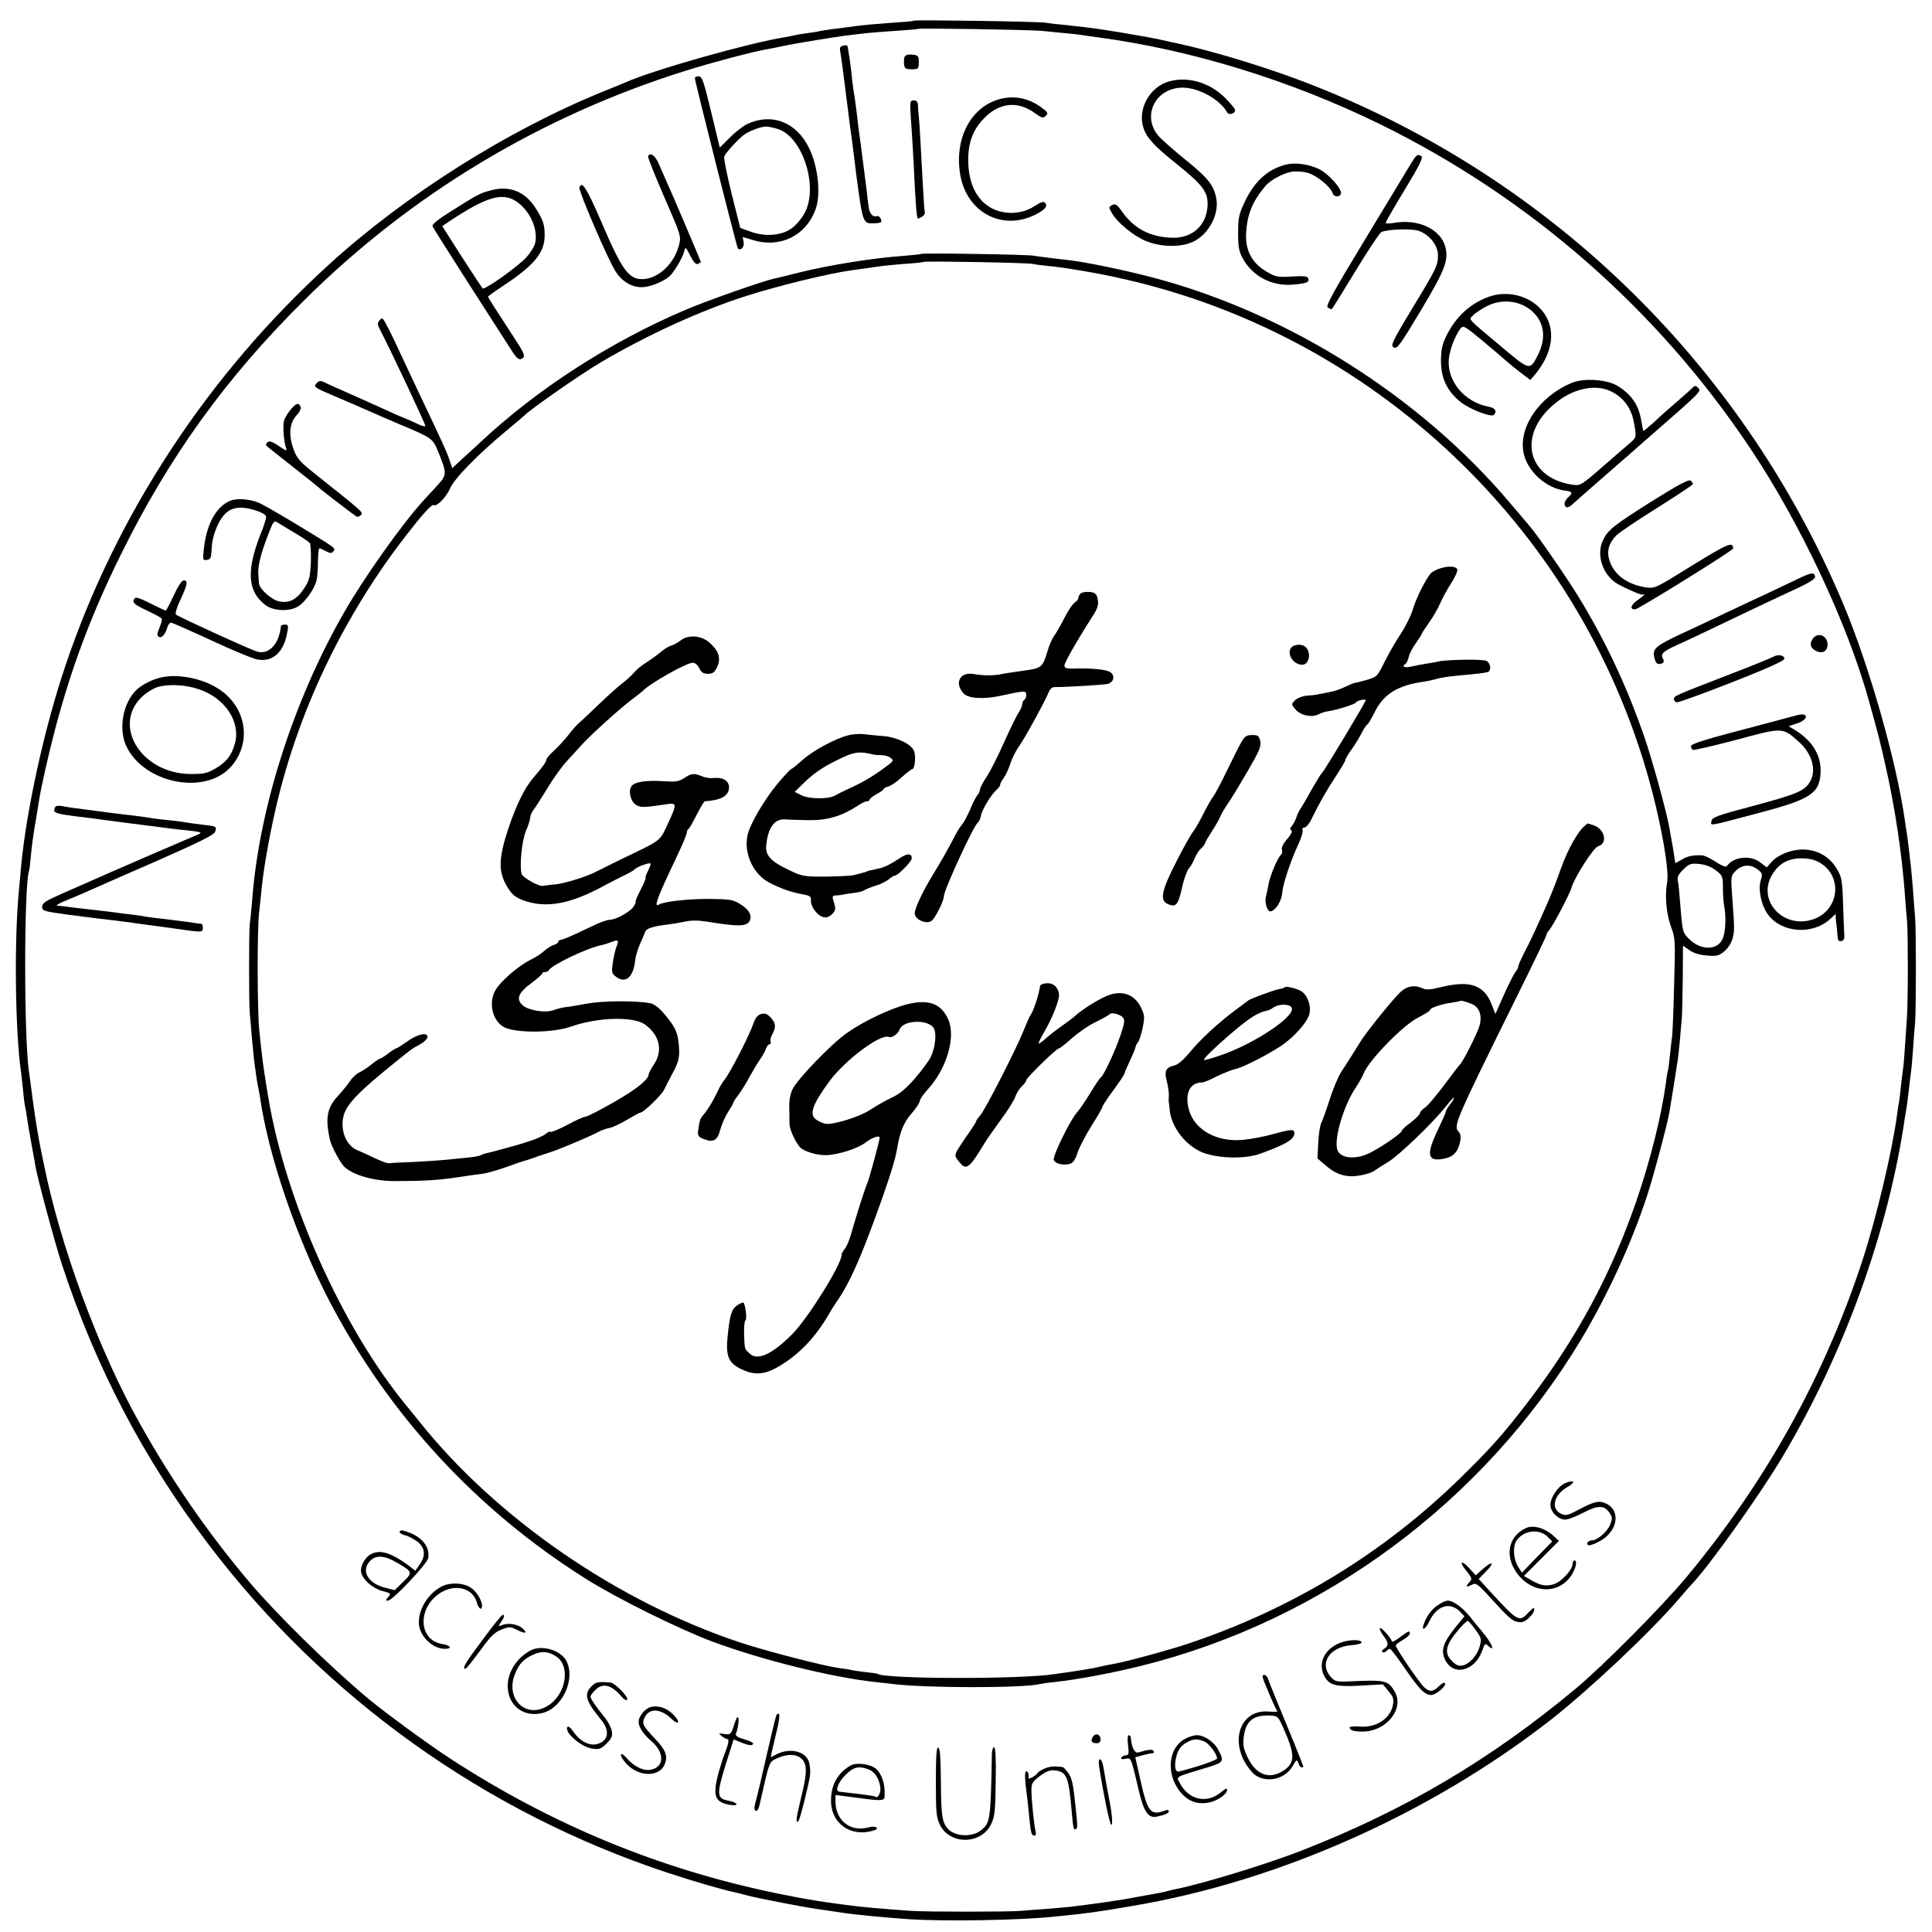 <?xml version="1.0" standalone="no"?>
<!DOCTYPE svg PUBLIC "-//W3C//DTD SVG 20010904//EN"
 "http://www.w3.org/TR/2001/REC-SVG-20010904/DTD/svg10.dtd">
<svg version="1.0" xmlns="http://www.w3.org/2000/svg"
 width="962pt" height="962pt" viewBox="0 0 962 962"
 preserveAspectRatio="xMidYMid meet">
<g transform="translate(0,962) scale(0.1,-0.1)"
fill="#000000" stroke="none">
<path d="M4549 9517 c-2 -3 -53 -7 -114 -11 -60 -4 -139 -11 -175 -16 -36 -5
-87 -12 -115 -15 -27 -4 -57 -8 -65 -10 -8 -3 -35 -7 -60 -10 -25 -3 -52 -8
-60 -10 -8 -2 -31 -7 -50 -10 -179 -28 -659 -164 -795 -225 -11 -5 -60 -25
-110 -45 -476 -193 -988 -516 -1370 -865 -599 -546 -1055 -1240 -1308 -1991
-105 -309 -196 -724 -222 -1004 -3 -33 -7 -82 -10 -110 -25 -245 -20 -713 10
-915 2 -14 6 -54 10 -90 3 -36 8 -72 10 -80 2 -8 7 -34 10 -58 3 -24 13 -80
21 -125 8 -45 18 -95 20 -112 12 -68 96 -379 132 -490 169 -514 405 -965 728
-1392 579 -765 1378 -1337 2288 -1638 137 -45 282 -87 346 -100 8 -2 33 -8 55
-14 49 -13 281 -58 340 -66 27 -4 104 -15 135 -20 52 -8 195 -22 320 -31 181
-12 550 -6 725 12 171 17 215 23 395 54 725 122 1480 458 2080 925 195 153
501 441 640 604 30 35 60 69 66 75 87 92 333 437 446 626 310 518 531 1129
613 1695 4 22 8 50 10 61 2 12 6 48 10 80 4 33 8 70 10 82 2 13 7 63 10 110 3
48 8 112 11 142 5 67 5 457 0 520 -2 25 -7 83 -10 130 -4 47 -8 99 -10 115 -2
17 -7 59 -11 95 -4 36 -9 74 -11 85 -2 10 -6 37 -9 60 -43 298 -178 773 -310
1085 -511 1209 -1490 2148 -2715 2605 -197 73 -435 144 -602 180 -13 2 -43 9
-68 15 -25 5 -58 12 -75 15 -198 35 -263 45 -415 61 -36 3 -78 8 -95 11 -38 6
-650 15 -656 10z m641 -51 c153 -15 177 -17 200 -21 14 -2 45 -7 70 -10 469
-62 964 -214 1415 -435 742 -365 1375 -918 1835 -1605 252 -375 489 -879 596
-1265 45 -162 57 -206 83 -325 47 -206 82 -443 96 -640 3 -44 8 -105 11 -135
5 -69 5 -393 -1 -480 -13 -193 -16 -237 -20 -260 -2 -14 -7 -50 -10 -81 -3
-31 -7 -65 -9 -75 -2 -11 -7 -40 -10 -65 -25 -185 -102 -509 -172 -724 -190
-579 -480 -1101 -875 -1576 -123 -148 -415 -442 -554 -558 -424 -353 -850
-605 -1365 -806 -169 -66 -489 -164 -623 -191 -10 -2 -26 -5 -35 -8 -9 -3 -30
-8 -47 -11 -40 -7 -134 -24 -165 -30 -13 -3 -42 -7 -65 -10 -22 -4 -51 -8 -65
-10 -27 -4 -106 -14 -155 -20 -17 -2 -68 -6 -115 -10 -47 -3 -105 -8 -130 -10
-64 -5 -463 -5 -540 0 -157 11 -237 18 -330 30 -103 14 -116 16 -140 20 -14 3
-41 7 -60 10 -19 3 -80 15 -135 26 -587 120 -1128 343 -1634 673 -112 73 -323
228 -405 296 -202 169 -464 427 -605 595 -202 241 -374 491 -531 770 -207 366
-402 895 -484 1310 -9 44 -19 91 -21 105 -9 42 -31 189 -40 265 -4 28 -8 61
-10 74 -26 159 -26 922 -1 1003 3 7 7 43 10 79 3 36 12 103 20 150 8 46 17
101 20 121 10 66 47 230 82 363 80 301 179 566 324 860 240 488 525 884 915
1270 531 528 1180 918 1900 1143 127 40 334 95 405 107 19 3 53 10 75 15 60
13 272 48 335 55 30 4 69 8 85 10 17 2 80 7 140 11 61 4 112 8 114 10 6 5 557
-4 621 -10z"/>
<path d="M4197 9392 c-14 -3 -17 -10 -13 -30 3 -15 15 -101 26 -192 20 -163
28 -221 35 -270 2 -14 6 -50 10 -80 4 -30 8 -66 10 -80 31 -230 32 -234 85
-232 17 0 34 3 36 5 9 8 -8 36 -19 31 -21 -7 -38 12 -42 47 -3 19 -7 57 -10
84 -6 46 -31 246 -40 305 -2 14 -6 52 -10 85 -4 32 -9 68 -11 80 -2 11 -7 42
-10 70 -7 74 -22 177 -26 179 -2 1 -11 1 -21 -2z"/>
<path d="M4504 9336 c-3 -8 -4 -25 -2 -38 2 -19 9 -23 38 -23 33 0 35 2 35 35
0 32 -3 35 -33 38 -21 2 -34 -2 -38 -12z"/>
<path d="M3460 9231 c0 -16 209 -843 214 -848 14 -14 33 7 29 31 l-5 26 53
-16 c134 -40 261 22 309 151 29 76 14 219 -34 313 -64 126 -185 171 -306 114
-19 -9 -58 -39 -86 -67 l-50 -50 -43 178 c-37 153 -45 177 -62 177 -10 0 -19
-4 -19 -9z m412 -253 c123 -37 204 -284 136 -416 -13 -25 -40 -59 -61 -75 -49
-40 -136 -48 -211 -20 l-50 18 -43 170 c-23 94 -40 177 -37 185 5 16 55 72 91
103 24 21 87 46 117 47 10 0 36 -5 58 -12z"/>
<path d="M5819 9214 c-95 -28 -155 -137 -126 -229 16 -51 54 -92 164 -180 127
-102 155 -137 156 -197 1 -103 -70 -173 -172 -172 -110 2 -193 44 -253 129
-26 37 -34 42 -50 34 -18 -10 -18 -11 -1 -41 29 -49 110 -115 171 -139 81 -32
183 -31 242 2 71 39 119 131 107 206 -11 68 -39 104 -151 195 -61 49 -124 105
-140 124 -77 94 -19 225 106 237 82 8 198 -52 238 -122 9 -16 40 -8 40 11 0 6
-24 35 -53 64 -78 75 -185 105 -278 78z"/>
<path d="M4972 9125 c-142 -42 -222 -201 -190 -379 34 -185 209 -277 373 -195
50 25 64 44 48 60 -7 7 -23 2 -48 -15 -70 -48 -170 -48 -238 0 -57 41 -89 108
-95 199 -6 102 17 174 78 236 75 78 167 88 251 27 36 -26 43 -28 56 -15 13 13
11 18 -19 40 -64 49 -140 64 -216 42z"/>
<path d="M4535 9038 c3 -46 8 -114 10 -153 2 -38 7 -126 10 -194 6 -105 9
-140 14 -159 1 -1 10 2 21 8 10 6 17 16 15 23 -2 6 -6 62 -9 122 -11 205 -18
330 -21 355 -2 14 -4 37 -4 53 -1 20 -6 27 -21 27 -19 0 -20 -5 -15 -82z"/>
<path d="M3227 8843 c-3 -5 34 -96 80 -203 84 -192 85 -196 74 -240 -24 -95
-105 -169 -183 -170 -67 0 -101 46 -198 272 -78 181 -102 220 -115 185 -6 -15
145 -366 181 -420 32 -49 79 -77 129 -77 39 0 103 25 136 52 23 19 67 92 75
124 7 27 7 27 31 -19 16 -32 28 -45 38 -41 8 4 15 8 15 9 0 4 -155 368 -175
410 -7 17 -23 51 -34 78 -18 42 -42 60 -54 40z"/>
<path d="M7018 8793 c-19 -32 -122 -201 -228 -377 -151 -249 -190 -320 -179
-327 8 -5 16 -9 19 -9 3 0 56 86 119 190 63 104 122 192 130 195 35 14 149 17
184 6 53 -18 97 -72 97 -121 0 -52 -6 -65 -132 -272 -98 -163 -105 -179 -88
-188 17 -9 31 11 134 183 121 202 140 251 123 317 -23 89 -136 142 -257 120
-22 -4 -40 -4 -40 1 0 5 43 79 95 165 71 117 92 159 83 166 -21 13 -24 10 -60
-49z"/>
<path d="M6405 8801 c-92 -23 -158 -82 -209 -190 -27 -58 -31 -76 -31 -151 0
-72 4 -92 25 -130 50 -88 145 -137 252 -127 65 6 79 12 72 31 -4 11 -23 13
-82 9 -72 -4 -80 -2 -128 26 -71 42 -105 107 -99 194 6 92 31 153 95 230 23
29 92 66 132 72 20 3 55 1 78 -5 44 -12 115 -69 125 -101 7 -21 35 -23 42 -3
7 21 -61 98 -107 121 -50 25 -119 35 -165 24z"/>
<path d="M2451 8674 c-62 -16 -67 -19 -199 -102 -72 -45 -102 -69 -98 -79 3
-8 83 -134 177 -281 94 -147 188 -293 208 -324 36 -58 48 -67 68 -47 7 7 -3
31 -37 82 -100 153 -140 216 -140 220 0 2 33 26 73 52 154 102 207 164 209
248 1 56 -7 81 -44 139 -52 83 -127 114 -217 92z m120 -57 c67 -45 109 -137
94 -206 -3 -16 -22 -47 -42 -70 -37 -43 -210 -167 -220 -157 -3 3 -50 74 -104
158 l-97 152 31 21 c187 125 268 149 338 102z"/>
<path d="M4589 8356 c-2 -2 -42 -6 -89 -10 -148 -10 -367 -45 -517 -82 -54
-14 -109 -27 -123 -30 -58 -12 -334 -109 -445 -156 -376 -160 -742 -396 -1025
-662 -25 -23 -66 -61 -92 -84 l-46 -43 -13 38 c-12 38 -38 95 -149 328 -34 72
-82 175 -108 230 -25 55 -54 112 -63 128 -14 25 -17 26 -29 12 -12 -14 -11
-22 3 -48 56 -108 227 -472 225 -478 -2 -4 -19 0 -38 10 -19 9 -51 23 -70 31
-19 7 -66 28 -105 46 -82 37 -146 66 -212 95 -27 11 -60 27 -75 34 -23 11 -29
11 -43 -5 -15 -17 -10 -20 97 -65 62 -27 140 -60 173 -75 33 -15 101 -44 150
-65 159 -67 159 -67 188 -137 43 -107 43 -112 -6 -166 -24 -26 -56 -60 -71
-77 -107 -118 -296 -385 -393 -555 -253 -441 -425 -981 -458 -1440 -4 -47 -9
-96 -11 -110 -5 -31 -5 -401 0 -450 2 -19 7 -71 10 -115 4 -44 9 -95 11 -113
9 -67 16 -117 20 -132 2 -8 6 -33 10 -55 41 -287 181 -698 345 -1013 297 -568
731 -1039 1275 -1382 157 -99 464 -251 635 -315 243 -90 587 -176 805 -200 33
-4 74 -8 90 -10 163 -21 656 -21 735 0 8 2 42 7 74 10 105 11 288 45 431 81
906 226 1701 816 2186 1621 134 224 252 480 330 718 30 90 103 363 112 420 10
60 36 221 41 257 5 33 14 128 21 218 1 19 3 106 4 193 l1 158 32 -22 c21 -15
51 -24 88 -27 49 -4 60 -1 87 22 18 15 34 41 40 63 10 40 10 49 -2 210 -7 100
-7 102 18 127 32 32 74 34 110 6 23 -18 24 -23 14 -55 -14 -46 4 -127 38 -171
69 -90 221 -100 308 -20 l27 25 1 -24 c1 -14 3 -29 4 -35 1 -5 3 -25 4 -44 1
-27 5 -34 19 -32 13 2 17 12 15 37 -1 19 -4 89 -6 157 -4 114 -7 126 -33 169
-37 60 -98 93 -168 93 -59 0 -125 -27 -157 -64 l-22 -25 -32 25 c-50 38 -134
28 -167 -19 -3 -6 -27 3 -54 21 -26 18 -57 32 -68 33 -44 2 -72 -3 -102 -21
l-32 -18 -12 77 c-8 42 -15 85 -17 96 -14 81 -84 335 -125 455 -88 254 -194
480 -332 705 -64 103 -207 310 -244 351 -9 11 -50 59 -91 107 -448 532 -1109
949 -1784 1126 -143 37 -324 75 -417 86 -14 1 -52 6 -85 10 -33 4 -73 9 -90
12 -36 6 -551 14 -556 9z m551 -50 c14 -3 48 -7 75 -10 82 -7 253 -36 370 -63
1309 -292 2350 -1321 2660 -2628 43 -182 65 -331 56 -379 -12 -66 -4 -157 20
-222 21 -55 21 -68 15 -288 -3 -127 -8 -242 -10 -256 -2 -14 -7 -56 -11 -95
-4 -38 -8 -72 -10 -75 -1 -3 -6 -27 -9 -55 -22 -166 -77 -388 -146 -589 -128
-373 -299 -690 -545 -1011 -123 -160 -182 -226 -333 -374 -385 -376 -840 -653
-1358 -826 -99 -33 -313 -91 -374 -101 -14 -2 -36 -7 -50 -10 -14 -3 -34 -8
-45 -10 -58 -10 -82 -14 -124 -20 -25 -3 -57 -8 -71 -10 -163 -26 -837 -25
-880 1 -3 2 -30 6 -60 9 -30 4 -62 8 -70 10 -8 3 -36 7 -61 10 -75 10 -354 82
-489 126 -609 201 -1214 616 -1600 1099 -19 24 -50 62 -69 85 -318 388 -599
1016 -685 1531 -15 88 -28 175 -32 215 -3 25 -9 79 -13 120 -10 94 -11 492 -1
585 4 39 11 99 14 133 12 111 45 292 82 441 115 464 334 914 633 1301 86 111
131 161 141 155 15 -9 62 39 81 83 21 49 135 166 279 286 47 39 87 73 90 76
26 29 279 205 380 265 229 135 492 256 719 329 157 51 414 114 531 130 85 12
127 18 149 21 13 2 65 7 115 11 50 3 93 8 95 10 5 5 513 -4 541 -10z m3937
-2992 c98 -74 74 -225 -42 -269 -148 -57 -287 85 -213 216 36 64 91 91 172 84
32 -3 60 -13 83 -31z m-533 -28 c33 -25 35 -29 35 -89 0 -34 3 -73 6 -87 11
-55 7 -137 -9 -168 -29 -57 -112 -54 -170 7 -28 29 -29 34 -41 186 -3 39 -7
82 -10 96 -5 21 1 34 26 59 30 29 37 32 80 28 31 -3 60 -14 83 -32z"/>
<path d="M7165 6788 c-16 -6 -34 -16 -40 -22 -23 -24 -75 -127 -90 -180 -9
-31 -37 -87 -61 -123 -24 -36 -60 -99 -80 -139 -35 -71 -37 -74 -87 -89 -28
-8 -55 -15 -59 -15 -5 0 -27 -9 -50 -20 -23 -11 -57 -23 -77 -26 -20 -4 -45
-9 -56 -11 -11 -3 -37 -6 -58 -7 -22 -2 -48 -12 -59 -23 -19 -20 -19 -20 4
-47 26 -29 81 -40 113 -23 11 6 31 13 45 15 43 6 135 34 141 44 6 10 49 20 49
11 0 -9 -202 -346 -217 -361 -7 -7 -29 -43 -50 -80 -20 -37 -44 -78 -53 -92
-10 -14 -21 -36 -25 -50 -4 -14 -14 -32 -22 -42 -10 -11 -11 -18 -3 -23 7 -4
-1 -19 -20 -42 -20 -22 -30 -43 -27 -54 3 -11 1 -21 -4 -25 -15 -9 -57 -108
-63 -150 -4 -21 -9 -47 -12 -57 -9 -29 6 -78 23 -75 26 5 55 53 58 95 3 41 41
156 81 242 14 30 23 60 20 67 -3 8 1 14 10 14 8 0 24 19 35 43 39 79 74 142
122 214 26 39 47 76 47 81 0 5 13 27 29 49 16 22 39 59 50 81 11 22 24 42 29
44 4 1 20 29 36 60 43 90 114 135 241 153 22 3 54 10 70 15 17 5 59 12 95 15
119 11 151 15 161 20 16 10 10 44 -9 54 -18 10 -196 7 -242 -3 -14 -4 -41 -8
-60 -11 -19 -3 -52 -9 -72 -14 -35 -8 -51 0 -29 14 5 3 12 18 16 35 3 16 20
47 36 69 16 23 29 43 29 46 0 3 16 27 35 54 19 26 45 70 56 97 12 27 37 73 56
102 19 29 32 59 29 67 -6 17 -47 18 -91 3z"/>
<path d="M5386 6668 c-9 -5 -16 -15 -16 -23 0 -8 -8 -19 -17 -24 -10 -5 -34
-40 -53 -78 -19 -37 -43 -79 -53 -92 -9 -13 -24 -47 -32 -76 -23 -77 -30 -83
-115 -94 -41 -6 -91 -13 -110 -17 -42 -9 -92 -9 -143 0 -67 11 -96 -44 -50
-96 23 -26 99 -31 183 -13 122 27 130 27 130 5 0 -10 -4 -22 -10 -25 -5 -3
-10 -13 -10 -22 0 -8 -8 -27 -18 -41 -10 -15 -42 -81 -72 -147 -29 -66 -68
-143 -86 -171 -19 -28 -34 -57 -34 -64 0 -7 -6 -21 -13 -29 -8 -9 -24 -41 -36
-71 -13 -30 -31 -64 -40 -75 -10 -11 -27 -38 -38 -60 -28 -56 -64 -119 -113
-199 -41 -68 -79 -145 -85 -178 -7 -36 64 -67 88 -39 22 25 57 98 57 119 0 30
149 354 169 366 5 4 13 20 16 37 7 32 53 107 80 129 8 7 15 17 15 22 0 6 8 22
19 36 10 15 24 45 31 67 6 22 24 58 38 80 30 45 32 48 94 160 24 44 50 95 57
112 9 23 20 33 35 32 68 0 244 11 263 16 31 10 36 43 10 59 -21 13 -93 20
-184 17 -33 -1 -43 3 -43 15 0 14 63 125 138 242 28 43 33 60 28 87 -5 27 -12
34 -36 37 -16 2 -36 0 -44 -4z"/>
<path d="M3389 6431 c-13 -10 -34 -22 -47 -26 -13 -3 -38 -19 -55 -34 -18 -15
-49 -37 -69 -50 -20 -12 -48 -34 -60 -49 -13 -15 -39 -39 -59 -54 -19 -14 -71
-61 -115 -103 -43 -42 -88 -84 -99 -93 -11 -9 -36 -37 -55 -62 -19 -24 -52
-60 -72 -78 -21 -19 -38 -39 -38 -46 0 -10 -17 -33 -62 -86 -46 -53 -86 -135
-127 -256 -50 -151 -51 -219 -2 -295 22 -35 38 -48 79 -63 114 -40 233 -18
406 77 28 15 71 37 96 49 25 12 47 25 50 29 10 13 80 38 80 28 0 -5 -7 -23
-15 -39 -9 -17 -13 -30 -10 -30 3 0 -8 -27 -25 -60 -17 -33 -28 -60 -25 -60 3
0 -2 -11 -11 -25 -17 -26 -88 -65 -119 -65 -10 0 -36 -9 -59 -19 -23 -11 -71
-33 -107 -50 -36 -17 -71 -31 -77 -31 -7 0 -12 -4 -12 -9 0 -5 -10 -13 -22
-16 -13 -4 -34 -17 -48 -30 -14 -13 -45 -33 -70 -45 -59 -30 -144 -103 -171
-147 -39 -63 -18 -157 42 -188 60 -30 242 -29 334 4 133 46 308 51 366 10 73
-52 91 -129 46 -198 -15 -22 -27 -45 -27 -50 0 -26 -62 -76 -175 -140 -68 -39
-131 -71 -139 -71 -8 0 -49 -18 -91 -41 -42 -22 -80 -38 -83 -35 -3 3 -12 0
-21 -7 -23 -20 -87 -43 -199 -73 -53 -15 -101 -27 -107 -28 -5 -1 -15 -5 -21
-8 -5 -4 -35 -9 -65 -12 -30 -3 -79 -8 -109 -11 -30 -3 -104 -8 -165 -11 -60
-2 -115 -5 -121 -6 -5 -1 -35 10 -65 24 -29 14 -70 33 -90 41 -66 27 -94 128
-57 200 24 47 82 104 213 211 109 89 115 94 155 115 19 10 36 26 38 35 6 28
-47 19 -99 -19 -27 -19 -52 -35 -56 -35 -3 0 -21 -11 -39 -25 -18 -14 -36 -25
-39 -25 -4 0 -24 -13 -44 -29 -21 -17 -48 -35 -62 -41 -13 -6 -34 -25 -46 -43
-12 -18 -40 -52 -63 -77 -52 -57 -61 -110 -37 -216 8 -34 53 -118 74 -136 44
-40 146 -69 248 -69 136 0 209 4 300 17 55 9 116 17 135 19 19 2 69 16 110 30
41 15 93 33 115 39 22 7 47 15 55 19 8 3 33 11 55 18 41 12 200 79 245 103 14
8 39 17 57 20 17 4 57 23 88 42 32 19 60 34 64 34 15 0 105 87 118 114 8 17
28 56 44 86 31 56 36 83 27 155 -6 50 -20 77 -71 137 -27 32 -50 49 -71 53
-71 13 -235 12 -311 -2 -44 -8 -94 -17 -110 -18 -17 -2 -43 -9 -59 -15 -40
-15 -123 -2 -153 24 -35 31 -23 62 43 111 29 22 54 43 54 48 0 4 6 7 14 7 8 0
16 3 18 8 11 25 191 112 264 126 10 2 32 9 48 15 36 14 39 11 25 -25 -6 -16
-14 -52 -18 -80 -6 -45 -5 -52 17 -68 47 -36 87 -1 95 84 2 19 13 55 24 80 11
25 23 52 26 61 5 16 41 27 107 35 19 2 58 8 85 14 36 8 69 8 115 1 162 -27
204 -25 215 9 9 27 -9 54 -52 80 -33 20 -52 23 -148 24 -105 1 -229 -13 -254
-28 -28 -18 -8 36 90 241 27 57 49 109 49 117 0 8 3 16 8 18 4 2 22 33 41 71
19 37 37 67 40 67 83 6 121 27 121 70 0 32 -31 51 -75 46 -17 -2 -42 1 -55 7
-44 18 -57 17 -91 -6 -30 -19 -43 -21 -104 -17 -85 6 -145 -3 -160 -24 -18
-23 -6 -75 21 -93 24 -15 36 -15 157 3 45 7 47 -1 12 -77 -53 -114 -30 -95
-239 -196 -54 -27 -110 -54 -125 -62 -46 -25 -161 -61 -209 -65 -26 -2 -51 -6
-57 -7 -18 -6 -103 41 -108 60 -11 43 2 168 22 214 12 27 21 57 21 66 0 10 8
29 19 42 10 13 40 61 68 106 27 46 71 107 99 137 27 30 61 67 75 82 43 47 190
180 244 220 28 21 52 40 55 43 32 36 218 141 249 141 12 0 25 -11 33 -27 10
-21 20 -28 43 -28 24 0 33 7 46 34 20 43 8 81 -39 122 -40 35 -105 40 -143 10z"/>
<path d="M6432 6398 c-29 -29 6 -88 52 -88 38 0 47 69 12 92 -17 12 -51 9 -64
-4z"/>
<path d="M4225 5959 c-66 -16 -180 -78 -231 -125 -27 -24 -52 -44 -55 -44 -4
0 -36 -35 -72 -78 -59 -72 -125 -183 -142 -240 -26 -90 20 -200 102 -245 53
-29 119 -52 175 -61 31 -6 37 -11 36 -29 -3 -30 31 -75 60 -83 17 -5 30 0 45
14 18 19 19 26 10 57 -10 30 -9 35 5 36 10 0 26 2 37 4 11 3 37 6 58 9 21 2
43 8 50 13 7 5 32 15 57 23 25 7 54 22 66 32 11 10 25 18 30 18 15 0 84 71 84
86 0 24 -20 26 -53 5 -61 -39 -84 -50 -113 -56 -39 -8 -59 -13 -59 -15 0 -1
-9 -4 -20 -6 -11 -3 -31 -8 -45 -12 -14 -3 -77 -6 -140 -7 -113 0 -116 1 -192
38 -79 38 -106 68 -103 113 8 93 41 139 97 134 18 -2 71 -3 118 -4 90 -1 163
21 239 71 19 13 40 23 47 23 8 0 14 4 14 8 0 5 16 17 35 28 19 10 35 22 35 25
0 4 10 9 23 13 13 3 43 23 67 46 25 22 48 40 52 40 13 0 20 65 9 91 -12 33
-86 69 -154 74 -29 2 -70 6 -92 9 -22 3 -58 1 -80 -5z m128 -97 c4 -1 20 -2
35 -2 16 0 37 -6 47 -14 17 -13 15 -16 -35 -52 -59 -43 -112 -74 -180 -104
-25 -12 -54 -26 -64 -32 -33 -18 -127 -17 -165 2 l-34 17 36 35 c53 53 95 83
167 119 94 47 114 50 193 31z"/>
<path d="M6183 5928 c-11 -18 -43 -82 -72 -142 -29 -60 -60 -119 -69 -131 -10
-12 -33 -53 -52 -91 -19 -38 -42 -77 -50 -86 -8 -9 -45 -74 -81 -145 -75 -146
-86 -196 -45 -214 41 -19 52 -6 71 78 9 43 25 87 34 98 10 11 23 34 30 52 7
17 21 39 32 49 10 9 19 21 19 25 0 4 16 31 35 61 19 29 38 62 41 72 4 11 21
40 38 65 18 25 62 99 100 164 57 98 67 122 61 147 -6 26 -11 30 -40 30 -27 0
-37 -6 -52 -32z"/>
<path d="M7890 5507 c-33 -26 -84 -118 -116 -207 -26 -73 -43 -117 -68 -175
-48 -109 -88 -196 -116 -248 -16 -32 -30 -63 -30 -69 0 -6 -6 -19 -14 -27 -7
-9 -33 -60 -57 -113 l-43 -97 -20 51 c-38 95 -110 118 -254 82 -49 -12 -70
-14 -89 -5 -40 18 -76 12 -109 -18 -35 -32 -170 -199 -199 -246 -37 -60 -69
-111 -95 -150 -15 -22 -42 -85 -59 -140 -18 -55 -37 -108 -43 -119 -5 -10 -12
-53 -14 -96 l-4 -78 42 -36 c63 -54 120 -65 208 -40 14 4 32 12 40 19 8 6 35
23 60 38 52 30 225 196 288 276 23 29 42 50 42 45 0 -5 -9 -20 -20 -34 -11
-14 -20 -29 -20 -33 0 -5 -18 -46 -40 -92 -60 -125 -53 -160 28 -145 49 9 73
35 83 88 4 22 1 38 -8 47 -27 28 -19 48 276 645 89 179 161 329 161 334 0 5 6
17 14 25 19 21 102 179 111 211 15 52 110 200 132 206 49 13 35 84 -20 104
-16 5 -30 10 -31 10 -1 0 -8 -6 -16 -13z m-562 -886 c39 -16 54 -59 38 -111
-10 -36 -84 -181 -96 -190 -4 -3 -39 -49 -79 -103 -40 -53 -83 -105 -97 -113
-13 -9 -24 -21 -24 -28 0 -6 -21 -26 -45 -45 -25 -18 -45 -37 -45 -41 0 -12
-94 -77 -156 -109 -73 -38 -154 -30 -166 17 -15 58 34 220 94 309 15 23 32 52
37 66 25 66 199 245 274 281 31 16 57 32 57 36 0 11 55 30 105 37 22 3 41 7
43 8 5 5 25 0 60 -14z"/>
<path d="M5198 4722 c-10 -2 -18 -7 -19 -10 -5 -42 -33 -127 -48 -147 -4 -5
-19 -39 -34 -76 -36 -91 -193 -398 -217 -424 -11 -12 -20 -25 -20 -29 0 -4
-17 -30 -37 -59 -21 -29 -45 -66 -55 -82 -15 -29 -15 -31 7 -59 36 -46 50 -36
125 88 14 23 52 77 84 121 33 44 65 95 71 113 6 18 21 41 33 53 12 11 22 24
22 30 0 12 151 159 163 159 5 0 34 23 65 51 32 28 85 65 120 81 34 17 65 34
67 38 7 11 53 0 67 -17 10 -12 7 -29 -12 -86 -27 -80 -84 -202 -98 -211 -5 -3
-29 -38 -53 -78 -24 -40 -54 -84 -67 -98 -32 -35 -122 -218 -115 -236 7 -18
45 -28 77 -20 18 4 29 18 41 55 9 28 41 89 71 137 30 47 54 89 54 94 0 4 15
27 32 51 51 70 78 109 78 116 0 3 12 31 26 61 15 31 27 61 28 68 1 7 7 18 13
25 6 8 16 40 23 72 10 52 10 62 -9 101 -31 63 -90 86 -160 61 -42 -15 -130
-69 -166 -102 -11 -10 -41 -33 -67 -51 -26 -18 -62 -46 -80 -62 -17 -16 -34
-28 -36 -26 -2 3 9 26 25 53 43 73 80 167 76 193 -6 41 -35 61 -75 52z"/>
<path d="M6397 4704 c-2 -3 -15 -7 -28 -9 -30 -6 -141 -47 -154 -57 -5 -4 -32
-24 -60 -45 -82 -60 -177 -147 -230 -212 -31 -37 -60 -63 -77 -66 -43 -10 -52
-28 -38 -79 6 -24 11 -56 10 -72 -1 -16 -1 -31 0 -34 1 -3 3 -18 4 -35 7 -86
80 -180 165 -214 77 -30 213 -33 288 -5 131 48 170 72 168 104 -1 19 -20 17
-113 -9 -40 -11 -105 -23 -145 -27 -130 -11 -239 50 -267 150 -22 80 4 136 65
136 8 0 41 13 73 30 33 16 75 33 93 37 36 7 156 68 229 116 61 41 128 115 139
155 13 44 -12 107 -48 121 -33 14 -68 21 -74 15z m33 -99 c32 -38 -178 -180
-353 -240 -43 -15 -80 -25 -82 -23 -8 8 144 145 221 201 27 20 63 38 78 41 15
3 33 9 39 14 28 23 81 26 97 7z"/>
<path d="M4515 4619 c-85 -22 -219 -86 -300 -144 -78 -55 -245 -229 -269 -279
-11 -24 -17 -57 -16 -90 1 -28 1 -63 1 -79 -1 -26 24 -84 51 -118 17 -21 81
-41 129 -41 60 1 161 33 200 64 32 24 69 37 69 23 0 -14 -54 -213 -62 -228 -9
-18 -55 -162 -83 -261 -8 -26 -21 -56 -29 -65 -9 -10 -16 -24 -16 -32 -2 -49
-167 -313 -245 -392 -101 -101 -173 -134 -212 -97 -27 25 -25 19 -28 98 -1 34
2 65 7 68 8 5 1 68 -9 87 -2 4 -17 -2 -33 -13 -28 -20 -36 -47 -47 -155 -10
-97 4 -131 67 -162 65 -31 112 -29 179 8 106 60 190 147 261 270 8 15 30 49
48 75 47 71 96 176 158 342 75 200 120 338 129 392 14 90 34 141 75 187 22 25
40 53 40 61 0 8 18 34 39 57 95 103 141 261 103 348 -36 81 -98 103 -207 76z
m133 -116 c17 -22 10 -98 -13 -145 -8 -18 -43 -66 -78 -106 -46 -53 -78 -80
-118 -98 -30 -14 -77 -41 -106 -60 -51 -34 -175 -73 -219 -70 -12 1 -33 10
-47 19 -40 26 -25 73 63 193 76 104 252 236 294 221 18 -7 46 13 56 38 17 45
136 51 168 8z"/>
<path d="M3790 4571 c-17 -5 -29 -19 -38 -46 -23 -67 -121 -255 -147 -285 -8
-9 -22 -33 -32 -55 -20 -43 -48 -90 -72 -118 -15 -18 -18 -26 -25 -79 -3 -21
2 -29 24 -38 51 -21 72 -10 86 43 7 27 24 66 38 88 14 21 26 42 26 45 0 4 11
22 25 40 14 18 39 58 56 90 18 32 42 73 55 91 13 19 26 43 29 54 4 10 11 19
17 19 5 0 8 6 5 13 -3 7 1 24 9 38 19 35 17 54 -8 82 -18 19 -29 23 -48 18z"/>
<path d="M7407 8140 c-89 -34 -158 -98 -204 -190 -22 -44 -27 -69 -28 -125 0
-89 30 -152 98 -207 46 -36 151 -77 165 -64 18 18 7 35 -26 41 -119 22 -207
127 -198 235 4 48 31 118 58 154 14 17 20 14 109 -60 52 -43 103 -87 114 -97
11 -10 44 -37 72 -59 l53 -40 20 23 c96 114 110 235 39 322 -63 76 -176 104
-272 67z m203 -55 c77 -53 95 -140 47 -234 -39 -77 -40 -76 -178 40 -181 152
-166 135 -144 159 10 11 41 31 69 46 67 34 148 29 206 -11z"/>
<path d="M7825 7713 c-165 -69 -271 -230 -236 -359 23 -87 114 -166 203 -177
38 -4 41 -11 18 -32 -21 -19 -26 -40 -11 -50 5 -3 15 1 23 7 7 7 83 74 168
148 85 74 160 139 166 145 6 5 39 35 74 65 240 209 242 212 226 228 -12 13
-17 13 -29 1 -7 -8 -42 -39 -77 -69 -35 -30 -87 -76 -114 -102 -28 -25 -52
-45 -53 -44 -1 1 -5 20 -9 42 -13 85 -46 136 -119 182 -52 33 -169 41 -230 15z
m186 -37 c65 -27 109 -81 123 -151 15 -78 15 -82 -12 -106 -15 -12 -77 -67
-139 -120 -107 -94 -114 -98 -150 -93 -241 34 -281 267 -71 420 81 60 179 79
249 50z"/>
<path d="M1446 7579 c-14 -17 -29 -42 -32 -55 -7 -28 0 -109 11 -137 6 -14 -2
-12 -36 12 -33 22 -47 27 -57 19 -7 -6 -9 -14 -5 -18 4 -4 64 -52 133 -106 69
-54 127 -101 130 -104 7 -8 173 -135 185 -142 6 -3 15 0 22 7 13 14 16 11
-234 210 -69 55 -85 73 -101 117 -26 70 -21 132 14 169 16 17 24 34 21 43 -9
23 -22 20 -51 -15z"/>
<path d="M8228 7126 c-198 -125 -223 -145 -248 -200 -30 -66 -3 -158 61 -205
23 -17 128 -65 137 -62 18 6 9 -4 -21 -25 -37 -25 -45 -50 -14 -48 17 2 487
293 487 303 -1 36 -26 25 -203 -84 -180 -112 -187 -116 -229 -110 -94 14 -158
60 -183 131 -16 47 -6 87 32 127 16 16 108 78 206 139 97 61 177 114 177 118
0 4 -6 12 -12 17 -9 7 -64 -22 -190 -101z"/>
<path d="M1145 7126 c-69 -29 -117 -117 -130 -239 -6 -56 -5 -58 15 -55 19 3
22 10 24 58 3 70 40 154 79 182 19 14 44 21 71 20 41 -1 110 -24 120 -41 4 -5
-7 -43 -24 -84 -75 -188 -68 -292 22 -360 38 -29 115 -33 158 -9 36 19 86 88
96 132 4 14 7 55 7 93 1 37 4 67 7 67 3 0 17 -6 32 -14 23 -12 29 -12 38 -1
13 16 18 12 -205 147 -77 46 -153 90 -170 96 -46 18 -107 22 -140 8z m325
-161 c36 -21 69 -44 73 -49 4 -6 6 -49 5 -96 -4 -76 -8 -91 -34 -130 -36 -55
-73 -74 -122 -65 -39 7 -101 62 -103 92 -1 10 -2 32 -3 48 -3 38 15 105 50
195 26 67 28 70 48 57 12 -7 50 -31 86 -52z"/>
<path d="M8947 6735 c-38 -18 -108 -51 -156 -74 -48 -22 -141 -66 -207 -97
-65 -31 -164 -78 -219 -103 -118 -56 -136 -71 -129 -109 7 -34 16 -44 37 -36
12 4 14 11 8 23 -14 25 -2 37 69 69 62 28 125 58 405 192 66 31 157 74 203 95
55 26 82 44 80 54 -5 24 -19 21 -91 -14z"/>
<path d="M865 6655 c-19 -41 -37 -75 -40 -75 -3 0 -38 16 -77 36 -54 27 -73
33 -79 23 -12 -20 -3 -28 67 -61 36 -17 67 -34 69 -38 3 -4 -2 -25 -11 -45
-12 -30 -13 -39 -3 -46 14 -8 32 11 43 49 4 12 12 22 17 22 5 0 96 -40 202
-89 105 -49 209 -92 230 -95 74 -13 128 35 146 128 8 41 7 46 -10 46 -11 0
-19 -3 -20 -7 -9 -89 -58 -143 -117 -128 -29 7 -394 174 -406 185 -5 5 5 38
23 75 35 75 38 95 16 95 -10 0 -29 -29 -50 -75z"/>
<path d="M9026 6439 c-17 -25 -12 -45 16 -60 31 -16 58 -2 58 31 0 46 -49 65
-74 29z"/>
<path d="M8830 6350 c-8 -5 -103 -44 -210 -85 -286 -111 -285 -110 -285 -126
0 -7 7 -15 15 -16 8 -1 132 44 275 100 178 70 260 107 260 117 0 18 -33 23
-55 10z"/>
<path d="M813 6249 c-51 -9 -111 -39 -140 -71 -62 -66 -82 -187 -46 -269 83
-186 386 -251 518 -112 108 114 87 291 -45 385 -76 55 -198 83 -287 67z m177
-61 c130 -43 209 -162 180 -269 -16 -60 -43 -94 -98 -126 -39 -23 -57 -27
-121 -27 -253 0 -402 254 -232 395 20 16 50 34 66 38 54 16 139 12 205 -11z"/>
<path d="M8945 6058 c-16 -4 -91 -24 -165 -44 -298 -78 -360 -97 -360 -110 0
-7 4 -15 9 -18 4 -3 102 20 216 50 234 63 230 63 310 -8 69 -60 92 -145 56
-203 -27 -44 -66 -60 -286 -119 -175 -46 -200 -56 -203 -74 -4 -25 -24 -29
228 38 263 69 309 98 315 199 6 85 -38 160 -124 214 l-35 21 42 14 c61 20 58
58 -3 40z"/>
<path d="M277 5604 c-4 -4 -7 -13 -7 -20 0 -12 28 -19 110 -29 25 -3 59 -7 75
-9 17 -3 104 -14 195 -26 91 -11 179 -23 195 -25 17 -2 57 -7 90 -10 67 -7 76
-11 49 -21 -20 -8 -379 -163 -449 -194 -64 -28 -123 -55 -227 -100 -82 -36
-98 -47 -98 -65 0 -21 8 -23 133 -40 140 -18 162 -21 242 -30 28 -4 61 -8 75
-10 14 -2 63 -9 110 -15 47 -6 96 -13 110 -15 125 -18 130 -18 130 4 0 12 -3
21 -7 21 -5 0 -37 4 -73 10 -36 5 -90 11 -120 15 -30 3 -66 8 -80 10 -14 3
-43 7 -65 10 -22 2 -58 7 -80 10 -41 6 -65 8 -175 21 -36 4 -72 8 -80 10 -8 1
-26 3 -40 4 -17 0 -1 10 50 31 41 17 89 37 105 45 17 7 162 72 324 142 222 98
296 134 302 150 10 27 7 28 -66 36 -33 4 -69 9 -80 11 -11 2 -45 7 -75 10 -30
3 -66 7 -80 9 -33 6 -117 17 -157 21 -17 2 -50 6 -72 9 -23 3 -60 8 -83 11
-75 9 -122 16 -148 21 -14 3 -29 2 -33 -2z"/>
<path d="M7794 2235 c-36 -15 -74 -71 -74 -109 0 -37 45 -78 80 -72 14 2 54
18 88 36 70 36 102 35 127 -4 14 -21 14 -28 2 -59 -15 -35 -64 -77 -90 -77
-19 0 -31 -16 -19 -24 5 -3 27 4 50 16 95 46 117 154 40 191 -36 17 -58 12
-141 -32 -49 -26 -61 -29 -83 -19 -54 25 -38 94 31 134 43 25 35 38 -11 19z"/>
<path d="M7600 2012 c-91 -40 -110 -142 -44 -229 74 -97 200 -103 265 -12 23
31 35 79 20 79 -6 0 -11 -8 -11 -18 0 -29 -58 -91 -95 -101 -40 -11 -66 -5
-113 22 l-34 20 87 87 87 87 -24 23 c-42 40 -101 58 -138 42z m107 -45 l22
-22 -76 -78 -75 -78 -20 32 c-22 37 -26 96 -8 126 34 53 114 64 157 20z"/>
<path d="M1990 1991 c0 -5 12 -12 28 -16 15 -3 42 -18 60 -31 39 -30 43 -71
11 -115 l-21 -30 -31 24 c-90 66 -144 83 -191 58 -29 -16 -53 -60 -48 -88 6
-37 56 -81 105 -95 44 -11 46 -13 30 -30 -14 -16 -14 -18 -1 -18 22 0 194 182
200 211 9 51 -23 98 -87 125 -40 16 -55 18 -55 5z m-15 -151 c80 -46 81 -50
32 -97 l-42 -41 -50 13 c-84 22 -118 84 -73 132 29 31 70 29 133 -7z"/>
<path d="M7300 1800 c31 -39 32 -42 15 -60 -20 -22 -14 -25 16 -10 16 9 27 3
72 -46 109 -120 125 -134 153 -140 23 -4 36 0 57 20 15 14 27 32 27 42 0 12
-8 8 -29 -15 -47 -50 -51 -48 -197 111 l-51 56 35 36 c46 46 36 57 -13 15
l-37 -33 -29 32 c-41 46 -57 39 -19 -8z"/>
<path d="M2198 1720 c-69 -37 -117 -117 -112 -187 5 -62 69 -123 129 -123 39
0 30 17 -13 24 -120 19 -125 183 -7 256 73 45 159 22 179 -48 9 -33 26 -44 26
-17 0 27 -28 71 -55 89 -39 26 -104 28 -147 6z"/>
<path d="M7165 1631 c-32 -19 -59 -53 -75 -96 -15 -39 7 -30 26 10 38 80 102
101 153 51 l23 -24 -45 -55 c-60 -74 -74 -115 -52 -160 40 -86 149 -59 186 45
12 35 14 37 31 21 30 -27 21 4 -14 50 -18 23 -35 44 -38 47 -3 3 -22 26 -43
53 -37 45 -82 77 -109 77 -7 0 -27 -8 -43 -19z m182 -126 c29 -40 31 -47 21
-82 -12 -46 -51 -89 -86 -96 -19 -4 -33 2 -53 23 -41 41 -31 82 42 165 17 19
34 35 38 34 3 0 20 -20 38 -44z"/>
<path d="M2403 1455 c-86 -114 -105 -146 -85 -144 4 0 36 40 72 89 52 72 73
93 107 106 38 15 44 15 74 0 43 -22 58 -20 34 3 -23 23 -70 32 -103 20 -22 -9
-22 -8 -8 13 17 24 20 38 9 37 -5 0 -50 -56 -100 -124z"/>
<path d="M6870 1512 c0 -8 9 -25 20 -39 25 -32 25 -49 3 -62 -10 -5 -14 -13
-10 -17 4 -4 13 -2 19 4 7 7 15 12 19 12 4 0 38 -44 74 -97 73 -106 99 -132
131 -133 24 0 78 46 69 59 -3 6 -16 -1 -30 -15 -29 -29 -46 -30 -73 -6 -23 20
-142 195 -142 208 0 5 16 18 35 28 19 11 35 25 35 33 0 16 -8 12 -57 -25 -18
-13 -33 -20 -33 -15 0 15 -59 79 -60 65z"/>
<path d="M6710 1450 c-103 -18 -158 -105 -113 -181 24 -41 59 -49 181 -42
l108 6 28 -34 c23 -27 27 -39 22 -67 -11 -69 -85 -117 -168 -109 -27 2 -48 0
-48 -4 0 -14 20 -21 64 -21 120 0 211 115 160 200 -32 55 -47 58 -222 50 -70
-3 -75 -1 -98 25 -56 66 -3 146 103 155 52 4 69 16 36 24 -10 2 -34 1 -53 -2z"/>
<path d="M2644 1403 c-71 -37 -117 -109 -116 -181 2 -96 81 -156 175 -131 99
26 164 171 117 259 -28 53 -121 81 -176 53z m124 -30 c74 -46 52 -188 -38
-245 -110 -71 -217 33 -165 159 21 50 42 72 90 94 42 19 74 17 113 -8z"/>
<path d="M6296 1243 c26 -64 45 -107 54 -125 6 -10 10 -19 10 -20 0 -2 -21 -2
-47 0 -125 8 -185 -123 -116 -250 15 -28 41 -60 58 -70 61 -37 146 -14 182 49
19 33 21 34 28 14 3 -11 11 -21 16 -21 5 0 9 1 9 3 0 4 -66 168 -120 297 -28
69 -54 133 -57 143 -3 9 -11 17 -19 17 -10 0 -10 -7 2 -37z m94 -227 c61 -137
60 -176 -5 -216 -67 -41 -131 -16 -172 68 -21 44 -25 61 -20 104 10 78 46 108
126 106 44 -2 44 -2 71 -62z"/>
<path d="M2950 1228 c-45 -42 -37 -74 46 -175 43 -54 32 -105 -26 -118 -38 -8
-83 16 -114 61 -14 21 -27 31 -31 25 -16 -27 69 -101 125 -108 34 -5 43 -1 71
26 26 27 30 37 25 63 -3 17 -19 47 -34 65 -45 56 -72 95 -72 105 0 5 11 20 25
34 37 36 80 25 131 -35 12 -14 23 -20 27 -14 8 12 -60 82 -82 85 -58 5 -73 3
-91 -14z"/>
<path d="M3248 1122 c-32 -4 -68 -45 -68 -76 0 -26 23 -61 66 -98 62 -54 62
-123 0 -139 -37 -10 -86 12 -122 53 -30 37 -46 28 -17 -10 59 -80 176 -88 204
-14 15 39 3 69 -49 124 -61 65 -67 75 -53 104 22 50 79 48 133 -3 37 -36 49
-20 13 17 -32 33 -67 47 -107 42z"/>
<path d="M3865 1078 c-4 -11 -41 -167 -50 -208 -15 -68 -46 -201 -54 -227 -5
-18 -6 -35 -1 -38 10 -6 17 3 24 36 48 213 45 206 88 225 75 34 137 11 140
-52 2 -33 -4 -68 -31 -179 -18 -74 -19 -97 -5 -82 7 6 50 177 57 225 3 18 1
47 -4 66 -15 55 -93 75 -160 42 l-31 -16 5 28 c4 15 15 62 25 105 11 42 15 80
11 83 -5 3 -11 -1 -14 -8z"/>
<path d="M3667 1063 c-2 -5 -10 -24 -16 -45 -11 -33 -15 -36 -44 -32 -30 4
-31 4 -13 -11 11 -8 24 -15 29 -15 8 0 4 -25 -12 -65 -22 -57 -43 -131 -48
-173 -6 -56 12 -79 72 -89 48 -8 40 12 -9 21 -58 11 -59 31 -10 188 l37 117
35 -14 c39 -17 62 -19 62 -6 0 4 -20 14 -46 21 -29 8 -43 17 -40 26 16 42 19
104 3 77z"/>
<path d="M5441 971 c-12 -21 -5 -31 21 -31 11 0 18 7 18 19 0 26 -27 34 -39
12z"/>
<path d="M5617 930 c5 -41 3 -50 -10 -50 -9 0 -19 -5 -23 -11 -5 -8 1 -10 20
-7 29 6 26 13 67 -160 24 -102 46 -135 86 -128 42 8 63 17 63 28 0 5 -7 7 -16
4 -74 -28 -89 -12 -124 144 l-27 120 36 10 c20 5 42 10 49 10 7 0 10 5 6 11
-6 10 -26 8 -76 -7 -18 -5 -33 24 -37 71 0 8 -5 15 -11 15 -5 0 -7 -21 -3 -50z"/>
<path d="M5901 962 c-91 -49 -96 -193 -11 -279 35 -36 81 -49 132 -38 42 9 88
42 88 62 0 11 -8 8 -30 -11 -71 -59 -162 -39 -206 47 -17 32 -25 27 123 72 99
30 101 32 68 94 -19 37 -69 71 -105 71 -14 0 -41 -8 -59 -18z m93 -12 c25 -9
66 -63 66 -86 0 -8 -104 -44 -190 -65 -20 -5 -25 35 -10 84 7 25 22 45 43 57
36 22 54 24 91 10z"/>
<path d="M4660 749 c0 -153 2 -177 20 -215 50 -102 206 -99 255 3 18 37 21 65
23 213 2 110 -1 170 -8 170 -5 0 -10 -12 -11 -27 -6 -330 -8 -348 -51 -384
-41 -36 -122 -36 -162 -1 -34 31 -40 64 -41 236 -1 122 -4 171 -13 174 -9 3
-12 -39 -12 -169z"/>
<path d="M5473 823 c19 -125 51 -279 59 -288 10 -10 6 48 -7 115 -3 14 -9 50
-15 80 -5 30 -12 72 -16 93 -4 20 -11 37 -17 37 -6 0 -7 -15 -4 -37z"/>
<path d="M4235 829 c-63 -37 -96 -94 -97 -170 -3 -118 98 -190 214 -153 32 10
6 25 -27 15 -90 -25 -165 34 -165 130 l0 31 48 -6 c205 -27 197 -28 197 14 1
50 -15 96 -41 121 -27 25 -99 35 -129 18z m89 -19 c30 -11 53 -44 59 -87 5
-28 -12 -61 -24 -49 -3 3 -60 11 -149 21 -14 2 -28 3 -32 4 -21 3 -4 48 31 82
40 41 67 47 115 29z"/>
<path d="M5202 814 c-16 -6 -33 -17 -36 -23 -9 -14 -47 -34 -45 -24 3 19 -2
33 -11 33 -9 0 -8 -36 5 -135 2 -16 7 -59 10 -95 8 -78 11 -90 26 -90 7 0 9 9
5 23 -7 30 -20 150 -20 201 -1 35 4 43 41 72 29 22 51 31 71 29 62 -5 73 -29
87 -192 10 -104 10 -104 21 -101 10 3 10 12 0 108 -13 123 -18 144 -37 172
-11 15 -23 28 -27 29 -40 6 -65 4 -90 -7z"/>
</g>
</svg>
